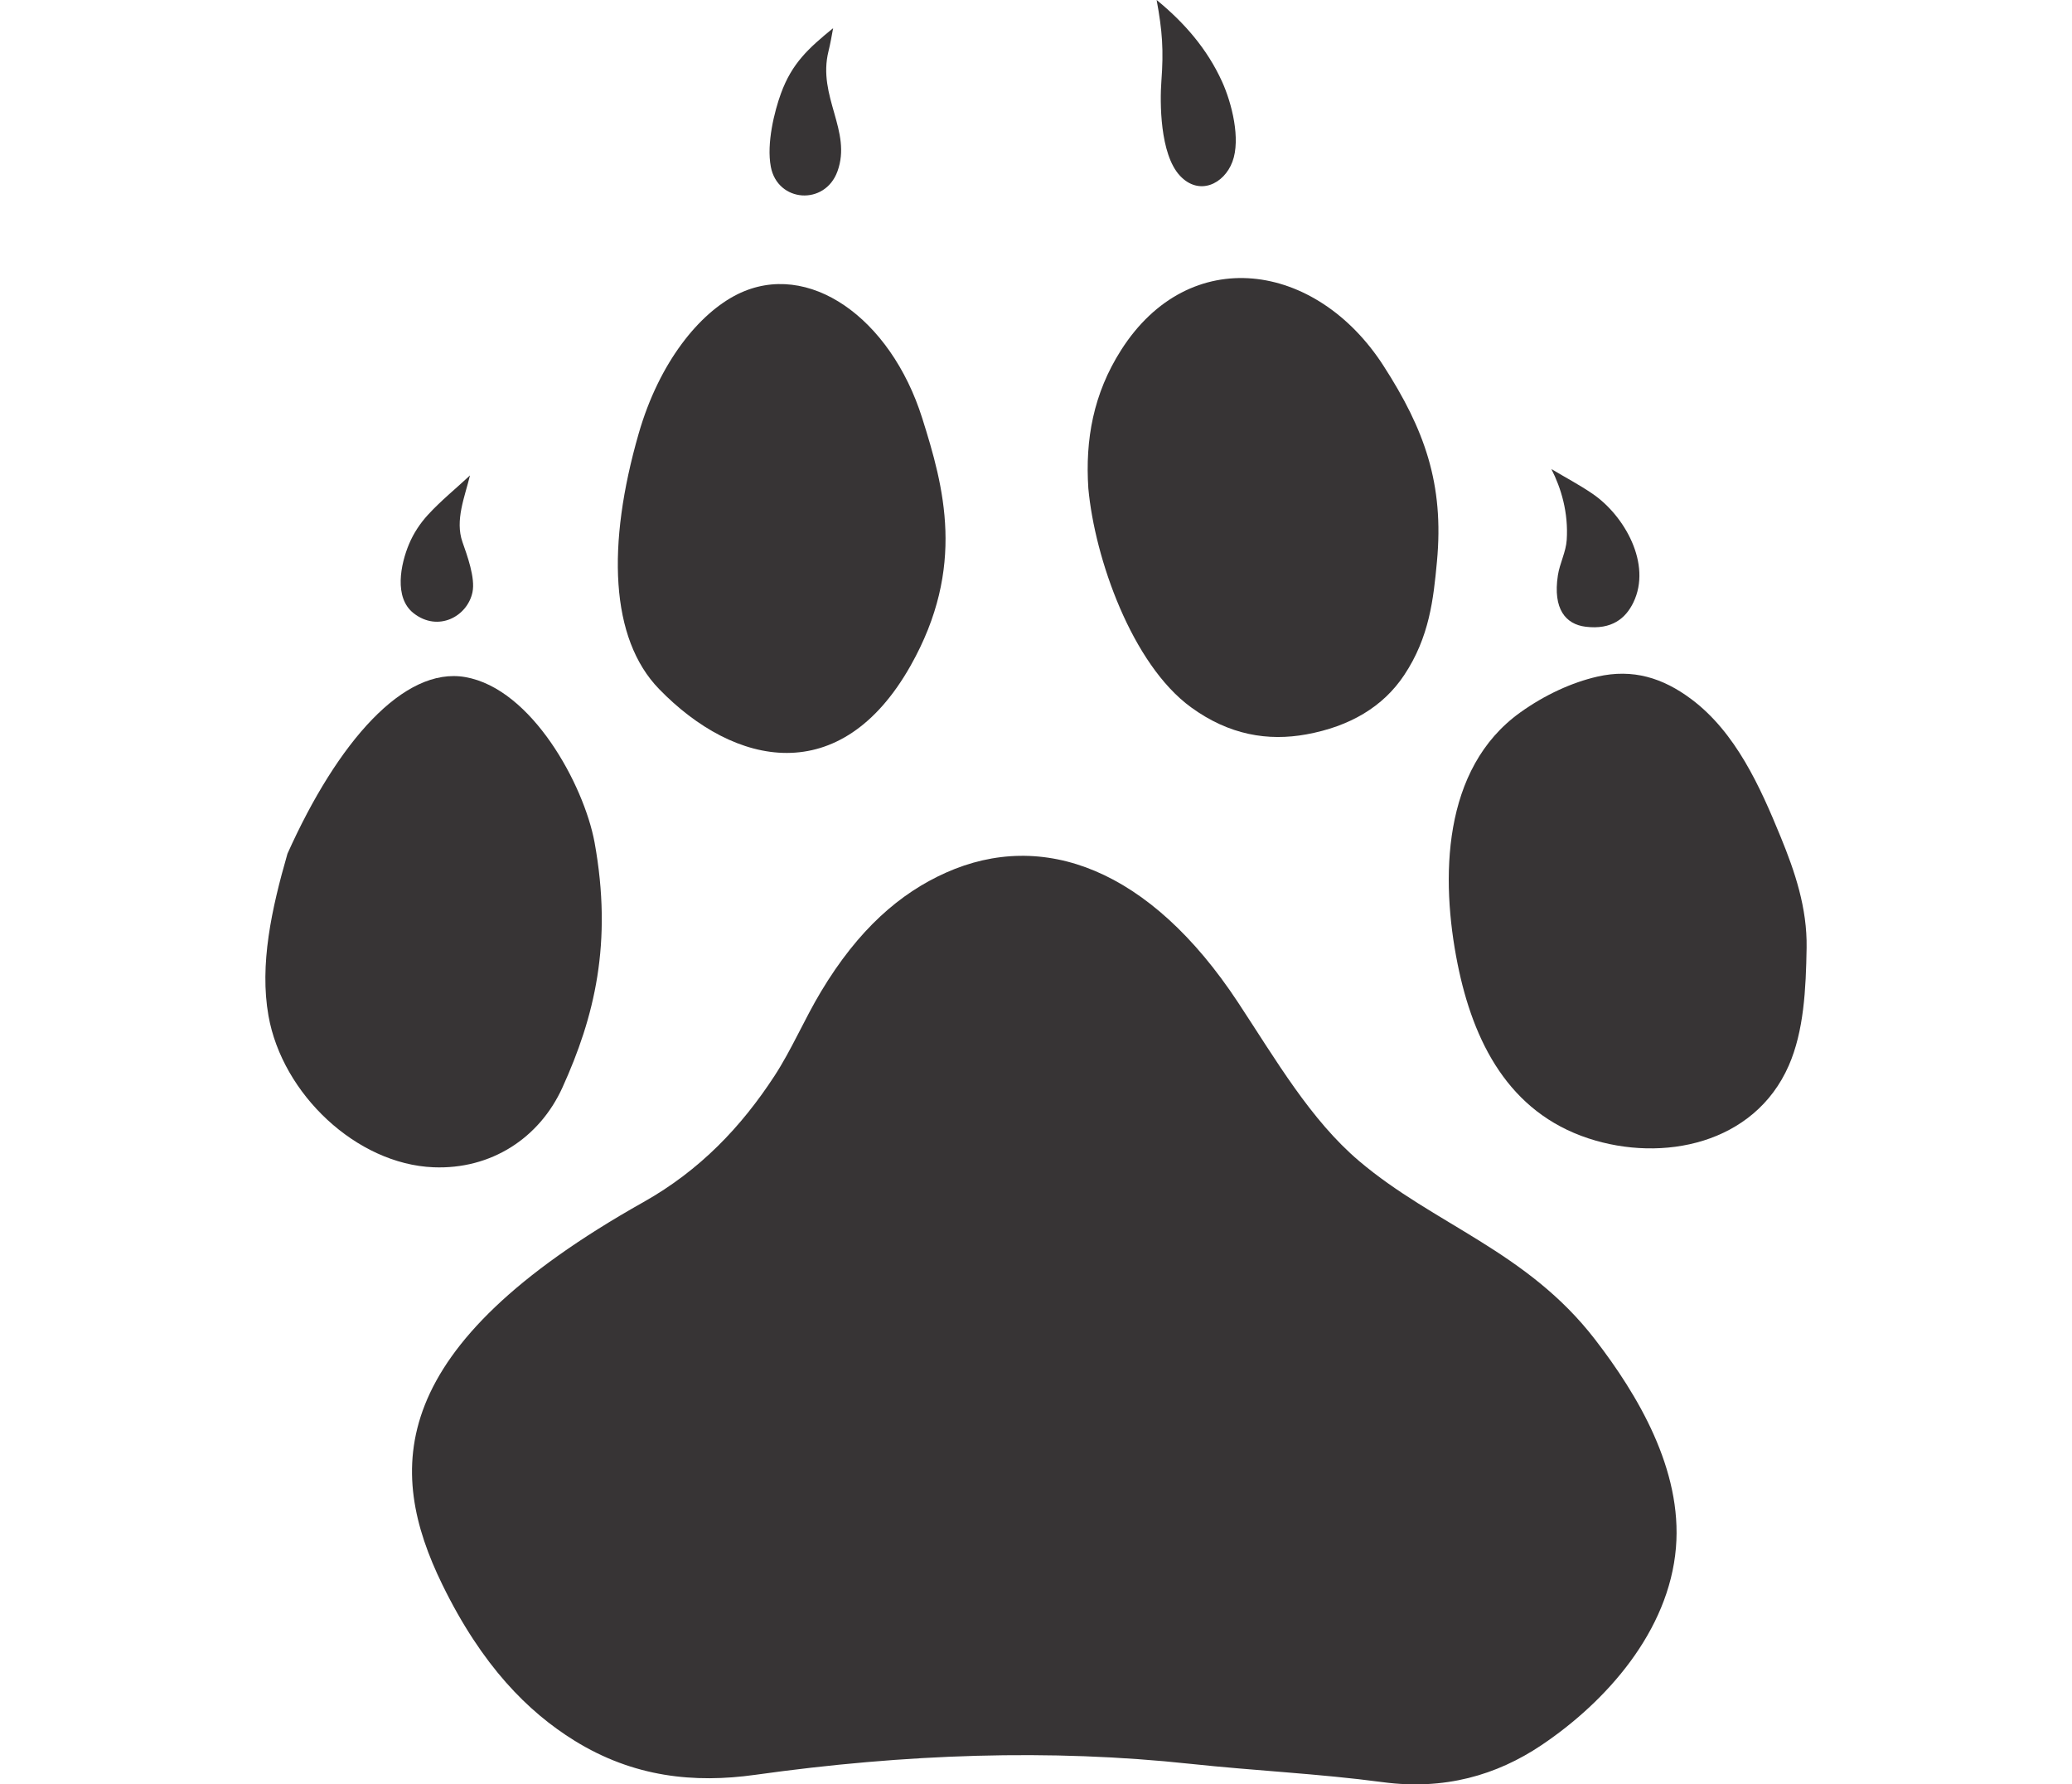 <?xml version="1.0" encoding="UTF-8"?>
<!DOCTYPE svg PUBLIC "-//W3C//DTD SVG 1.1//EN" "http://www.w3.org/Graphics/SVG/1.1/DTD/svg11.dtd">
<!-- Creator: CorelDRAW -->
<svg xmlns="http://www.w3.org/2000/svg" xml:space="preserve" width="7.848in" height="6.757in" version="1.1" style="shape-rendering:geometricPrecision; text-rendering:geometricPrecision; image-rendering:optimizeQuality; fill-rule:evenodd; clip-rule:evenodd"
viewBox="0 0 7847.72 9083.43"
 xmlns:xlink="http://www.w3.org/1999/xlink"
 xmlns:xodm="http://www.corel.com/coreldraw/odm/2003">
 <defs>
  <style type="text/css">
   <![CDATA[
    .fil0 {fill:#373435}
   ]]>
  </style>
 </defs>
 <g id="Layer_x0020_1">
  <g id="_2008376960112">
   <path class="fil0" d="M1676.04 4287.35c-54.48,-292.04 -318.79,-781.39 -658.15,-840.62 -312.39,-54.52 -649.72,329.27 -905.35,898.96 -81.28,281.81 -142.84,564.9 -96.71,825.25 70.75,399.21 448.53,755.04 839.81,771.1 293.23,12.05 539.93,-148.12 657.05,-406.21 162.25,-357.54 256.7,-735.08 163.35,-1248.47z"/>
   <path class="fil0" d="M3344.55 2128.78c-160.99,-510.87 -580.69,-808.82 -940.07,-631.09 -193.27,95.59 -398.53,343.97 -503.79,709.79 -162.98,566.39 -145.54,1043.02 103.96,1300.02 384.86,396.44 925.05,510.68 1280.51,-118.58 284,-502.76 169.24,-911.58 59.39,-1260.14z"/>
   <path class="fil0" d="M5693.04 1861.73c-342.87,-531.88 -988.23,-624.84 -1335.72,-79.85 -141.89,222.53 -183.3,456.72 -166.97,704.16 32.65,356.92 222.17,895.27 522.67,1114.31 193.95,141.37 392.05,173.78 588.01,137.93 220.67,-40.37 389.78,-139.95 497.26,-301.26 129.31,-194.06 149.19,-388.59 166.97,-577.12 37.45,-396.96 -63.71,-674.71 -272.22,-998.17z"/>
   <path class="fil0" d="M7259.79 3558.45c-143.51,-107.09 -296.14,-155.81 -478.44,-113.91 -128.85,29.61 -266.57,92.5 -391.87,182.26 -398.79,285.7 -406.14,845.89 -318.96,1280.4 79.66,396.99 260.85,754.61 666.36,887.82 377.72,124.11 844.67,28.85 1019.81,-370.62 77.02,-175.67 87.42,-389.24 90.9,-599.22 3.37,-204.01 -60.21,-389.47 -132.14,-565.02 -104.69,-255.5 -228.91,-532.53 -455.66,-701.71z"/>
   <path class="fil0" d="M4953.14 5103.64c-450.8,-684.37 -995.5,-881.4 -1488.5,-661.09 -232.86,104.06 -444.86,287.67 -635.47,605.2 -86.04,143.34 -149.17,294.86 -237.25,429.77 -168.17,257.59 -378.07,479.4 -666.37,641.53 -1316.16,740.13 -1310.47,1361.88 -1024.72,1946.97 202.75,415.14 437.24,648.59 672.38,794.34 302.3,187.39 611.79,217.73 920.6,174.48 765.46,-107.2 1502.51,-132.68 2217.12,-55.89 325.64,34.99 653.52,49.81 978.15,93.15 313.45,41.85 579.92,-34.93 808.57,-188.42 330.71,-222.01 648.99,-580.39 684.6,-1005.11 33.31,-397.27 -195.05,-779.01 -412.56,-1060.87 -346.69,-449.23 -817.88,-583.22 -1200.49,-907.31 -246.6,-208.89 -422.59,-513.07 -616.07,-806.77z"/>
   <path class="fil0" d="M1041.91 2420.05c-71.54,67.06 -148.45,128.82 -214.61,201.19 -39.34,43.04 -72.3,92.5 -95.84,148.51 -42.99,102.38 -77.8,272.35 23.03,351.59 124.7,97.99 274.41,17.18 300.14,-106.95 14.97,-72.31 -27,-186.79 -51.04,-255.19 -38.95,-110.77 11.92,-230.04 38.32,-339.15z"/>
   <path class="fil0" d="M2890.86 143.3c-125.98,103.03 -209.42,178.35 -265.77,332.72 -32.47,88.99 -74.22,253.45 -51.41,373.21 34.51,181.18 275.26,198.89 339.23,23.12 74.88,-205.76 -102.85,-380.9 -45.7,-611.26 9.62,-38.82 16.55,-78.43 23.65,-117.8z"/>
   <path class="fil0" d="M4538.11 0c29.17,158 35.97,255.72 24.16,413.55 -7.76,103.88 -8.47,370.74 94.51,480.97 96.95,103.8 224.44,43.3 267.3,-71.42 43.11,-115.42 -3.47,-298.93 -52.62,-407.12 -75.36,-165.89 -191.22,-299.91 -333.34,-415.98z"/>
   <path class="fil0" d="M6548.1 2387.78c49.56,97.17 87.08,220.86 78.06,360.72 -3.98,61.82 -35.68,119.1 -45.03,180.36 -26.26,172.08 40.18,249.03 141.11,261.53 134.35,16.63 204.48,-43.45 243.18,-123.25 95.09,-196.1 -45.36,-442.35 -207.15,-553.1 -67.43,-46.17 -140.11,-84.17 -210.16,-126.25z"/>
  </g>
 </g>
</svg>
